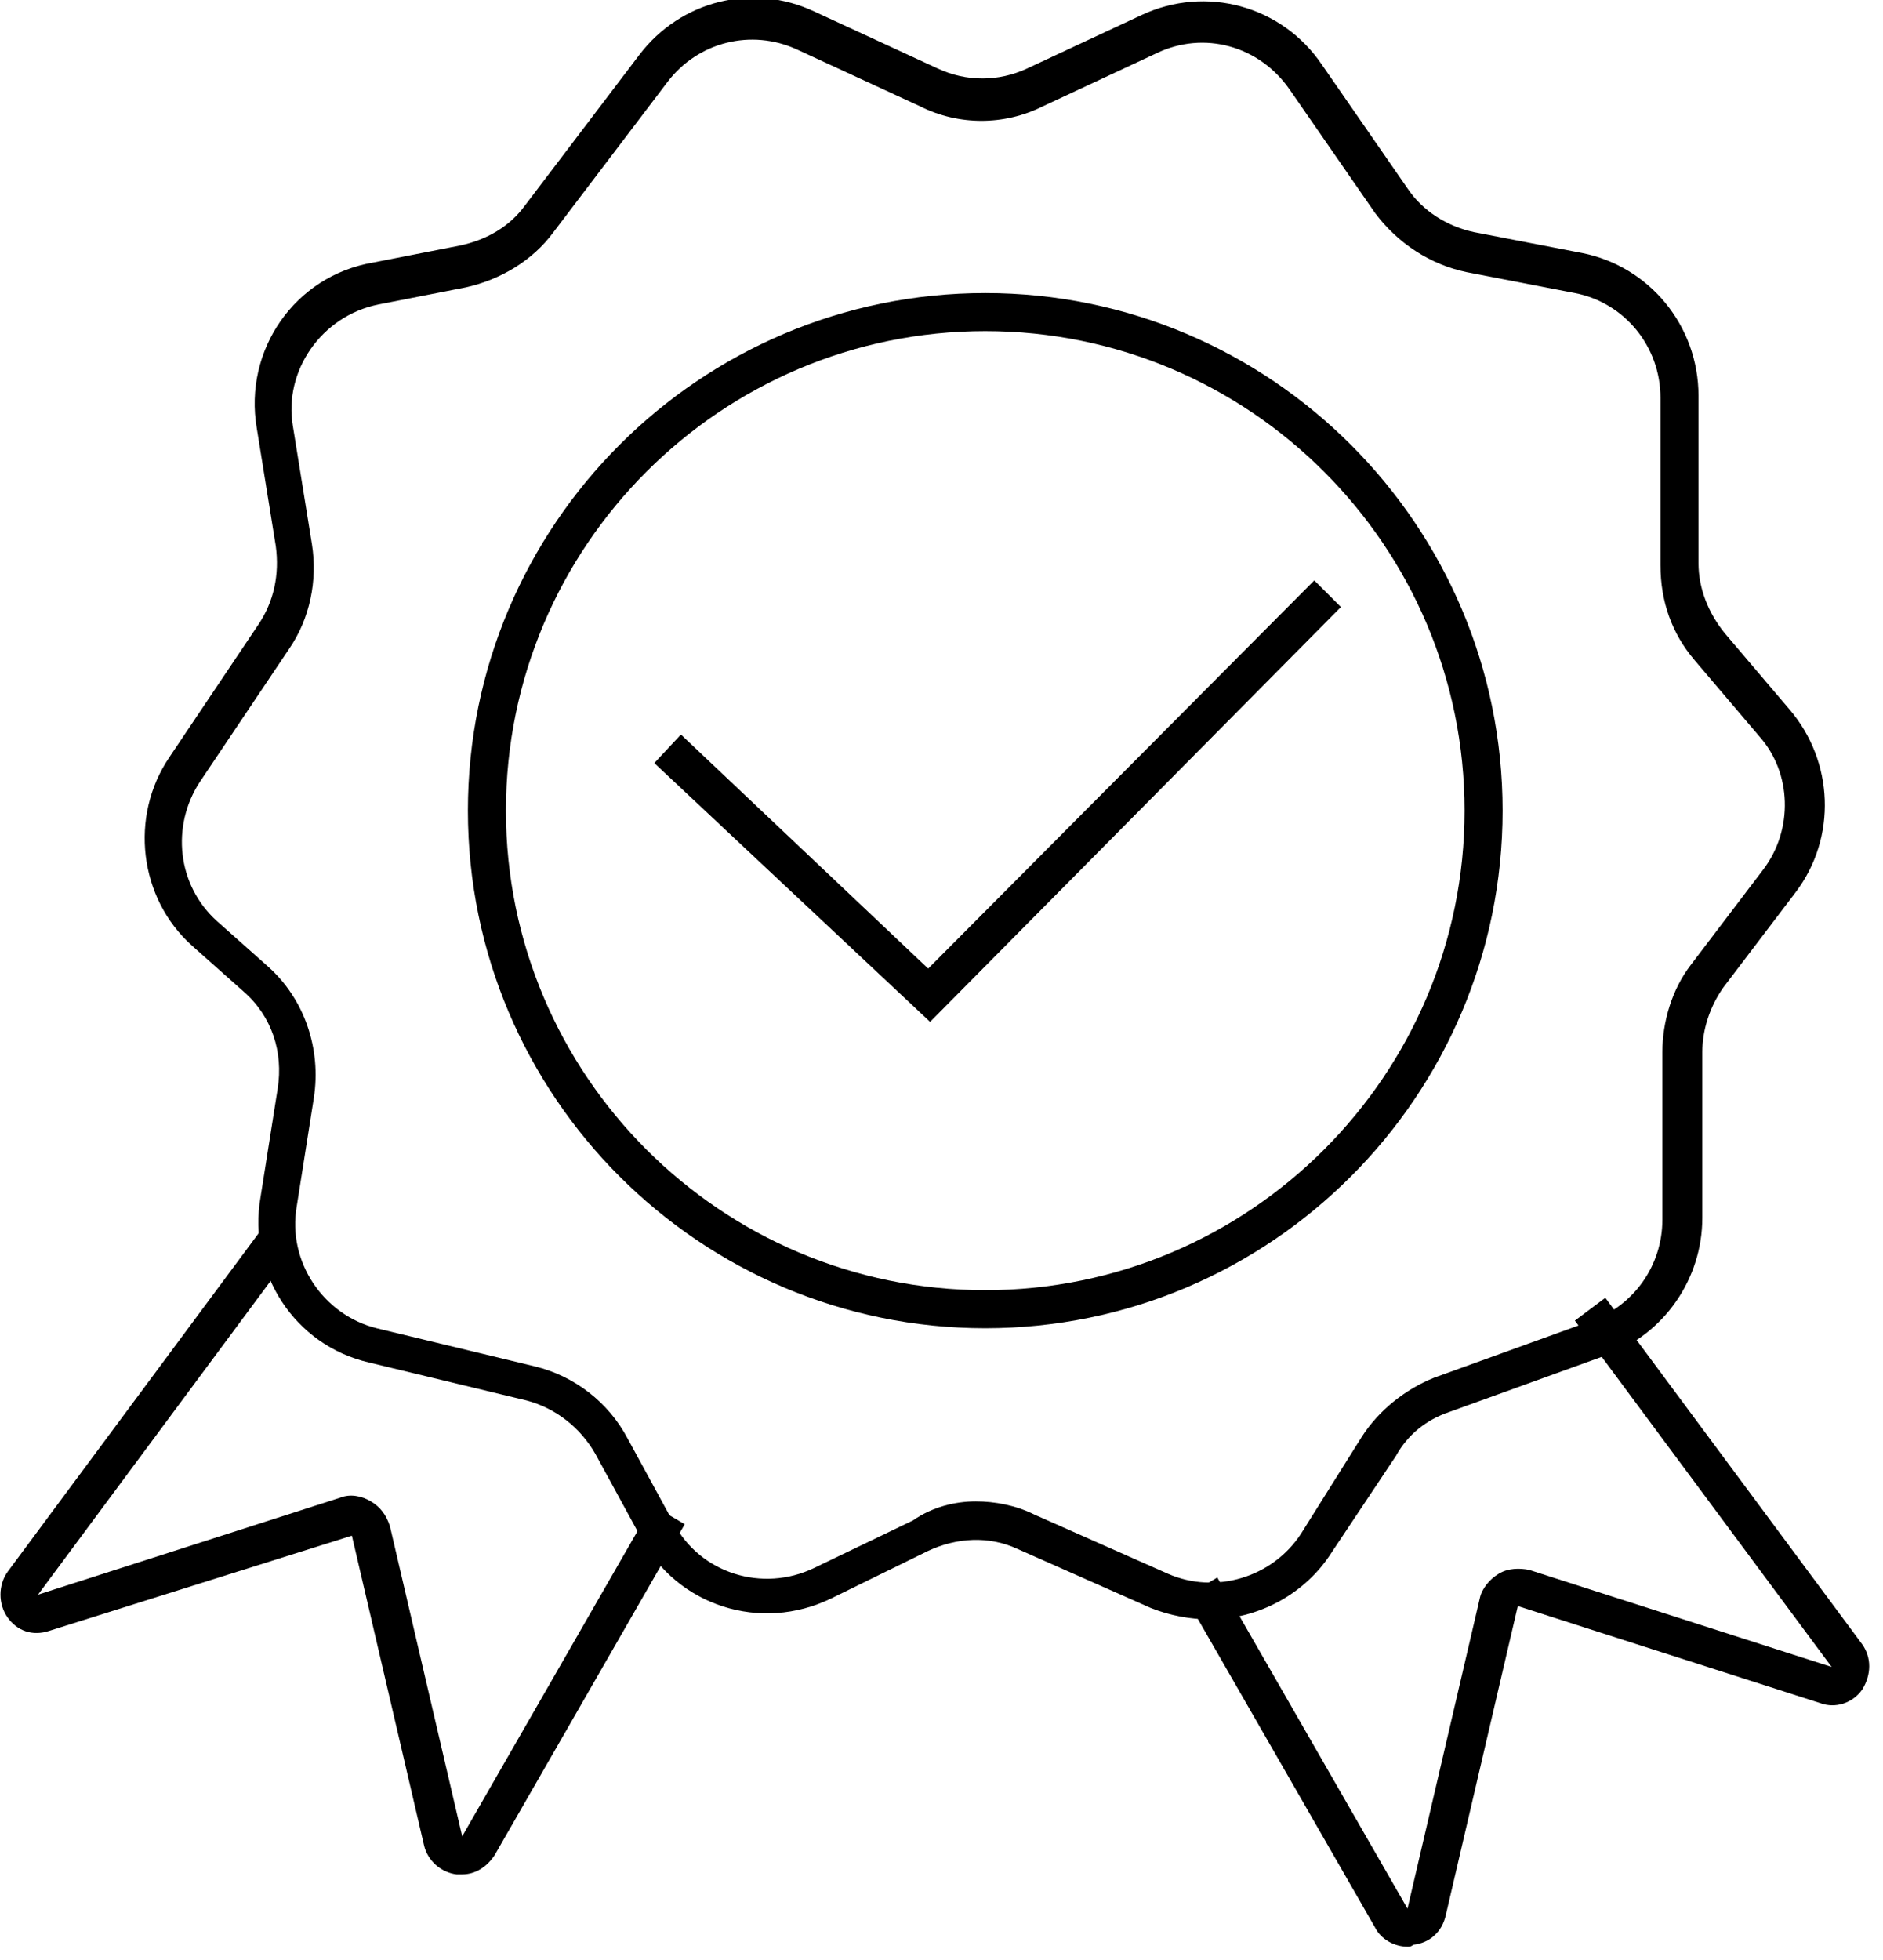 <svg width="99" height="103" viewBox="0 0 99 103" fill="none" xmlns="http://www.w3.org/2000/svg">
<g clip-path="url(#clip0_1_290)">
<path d="M63.6 85.1C62.6 85.1 61.5 84.9 60.5 84.5L53.5 81.4C52 80.7 50.3 80.8 48.8 81.5L43.7 84C40 85.8 35.6 84.4 33.7 80.8L31.3 76.4C30.5 75 29.2 74 27.7 73.6L19.4 71.6C15.5 70.7 13 66.9 13.7 62.9L14.6 57.2C14.9 55.3 14.3 53.4 12.8 52.1L10.1 49.7C7.3 47.2 6.8 42.9 8.9 39.8L13.6 32.8C14.4 31.6 14.7 30.2 14.5 28.7L13.5 22.5C12.8 18.4 15.5 14.5 19.6 13.8L24.2 12.9C25.6 12.6 26.8 11.9 27.6 10.8L33.6 2.9C35.8 0 39.6 -0.9 42.8 0.6L49.3 3.6C50.8 4.3 52.5 4.3 54 3.6L60 0.8C63.4 -0.8 67.4 0.3 69.5 3.4L74 9.9C74.8 11.1 76.1 11.9 77.5 12.2L83.2 13.3C86.7 14 89.3 17.1 89.3 20.8V29.6C89.3 30.9 89.8 32.2 90.7 33.3L94.1 37.3C96.4 40 96.6 44 94.4 46.9L90.6 51.9C89.9 52.9 89.5 54.1 89.5 55.3V64C89.5 67.2 87.5 70.1 84.5 71.2L76.2 74.2C75 74.6 74 75.4 73.4 76.5L70 81.6C68.6 83.8 66.1 85.1 63.6 85.1ZM51.3 78.9C52.3 78.9 53.4 79.1 54.4 79.6L61.4 82.7C63.9 83.8 66.9 82.9 68.4 80.6L71.6 75.5C72.5 74.1 73.9 73 75.4 72.4L83.7 69.4C85.9 68.6 87.4 66.5 87.4 64.1V55.3C87.4 53.7 87.9 52 88.9 50.7L92.7 45.7C94.3 43.6 94.2 40.6 92.5 38.7L89.1 34.7C87.9 33.3 87.3 31.6 87.3 29.7V20.9C87.3 18.2 85.4 15.9 82.8 15.4L77.1 14.3C75.2 13.9 73.5 12.8 72.3 11.2L67.8 4.7C66.2 2.4 63.3 1.6 60.8 2.8L54.8 5.6C52.8 6.6 50.4 6.6 48.4 5.6L41.9 2.6C39.5 1.5 36.7 2.2 35.1 4.3L29.1 12.2C28 13.7 26.3 14.7 24.5 15.1L19.9 16C16.9 16.6 14.9 19.5 15.4 22.4L16.4 28.6C16.7 30.5 16.3 32.5 15.2 34.1L10.5 41.1C9 43.4 9.3 46.5 11.4 48.4L14.1 50.8C16 52.5 16.9 55.1 16.5 57.7L15.6 63.4C15.1 66.3 17 69.1 19.8 69.8L28.1 71.8C30.2 72.3 32 73.7 33 75.6L35.4 80C36.8 82.7 40.1 83.7 42.8 82.4L48 79.9C49 79.2 50.2 78.9 51.3 78.9Z" fill="black"/>
<path d="M51.8 69.8C36.8 69.8 24.6 57.6 24.6 42.6C24.6 27.6 36.8 15.4 51.8 15.4C66.8 15.4 79 27.6 79 42.6C79 57.6 66.8 69.8 51.8 69.8ZM51.8 17.4C37.9 17.4 26.6 28.7 26.6 42.6C26.6 56.5 37.9 67.8 51.8 67.8C65.7 67.8 77 56.5 77 42.6C77 28.7 65.7 17.4 51.8 17.4Z" fill="black"/>
<path d="M48.9 53.7L34.4 40.1L35.8 38.6L48.8 50.9L69.1 30.5L70.5 31.9L48.9 53.7Z" fill="black"/>
<path d="M24.3 98.5C24.2 98.5 24.1 98.5 24 98.5C23.2 98.4 22.5 97.8 22.3 97L18.5 80.7L2.6 85.7C1.7 86 0.9 85.7 0.4 85C-0.1 84.3 -0.1 83.3 0.4 82.6L13.9 64.4L15.5 65.6L2 83.8L17.9 78.7C18.4 78.5 19 78.6 19.5 78.9C20 79.2 20.3 79.6 20.5 80.2L24.3 96.5L34.3 79.1L36 80.1L26 97.5C25.6 98.1 25 98.5 24.3 98.5Z" fill="black"/>
<path d="M74 102.3C73.3 102.3 72.6 101.9 72.3 101.3L62.3 83.9L64 82.9L74 100.3L77.8 84C77.9 83.5 78.3 83 78.8 82.7C79.3 82.4 79.9 82.4 80.4 82.5L96.3 87.6L82.8 69.4L84.4 68.2L97.9 86.4C98.4 87.1 98.4 88 97.9 88.8C97.4 89.5 96.5 89.8 95.7 89.5L79.8 84.4L76 100.7C75.8 101.5 75.2 102.1 74.3 102.2C74.2 102.3 74.1 102.3 74 102.3Z" fill="black"/>
</g>
<defs>
<clipPath id="clip0_1_290">
<rect width="98.3" height="102.3" fill="white"/>
</clipPath>
</defs>
</svg>
